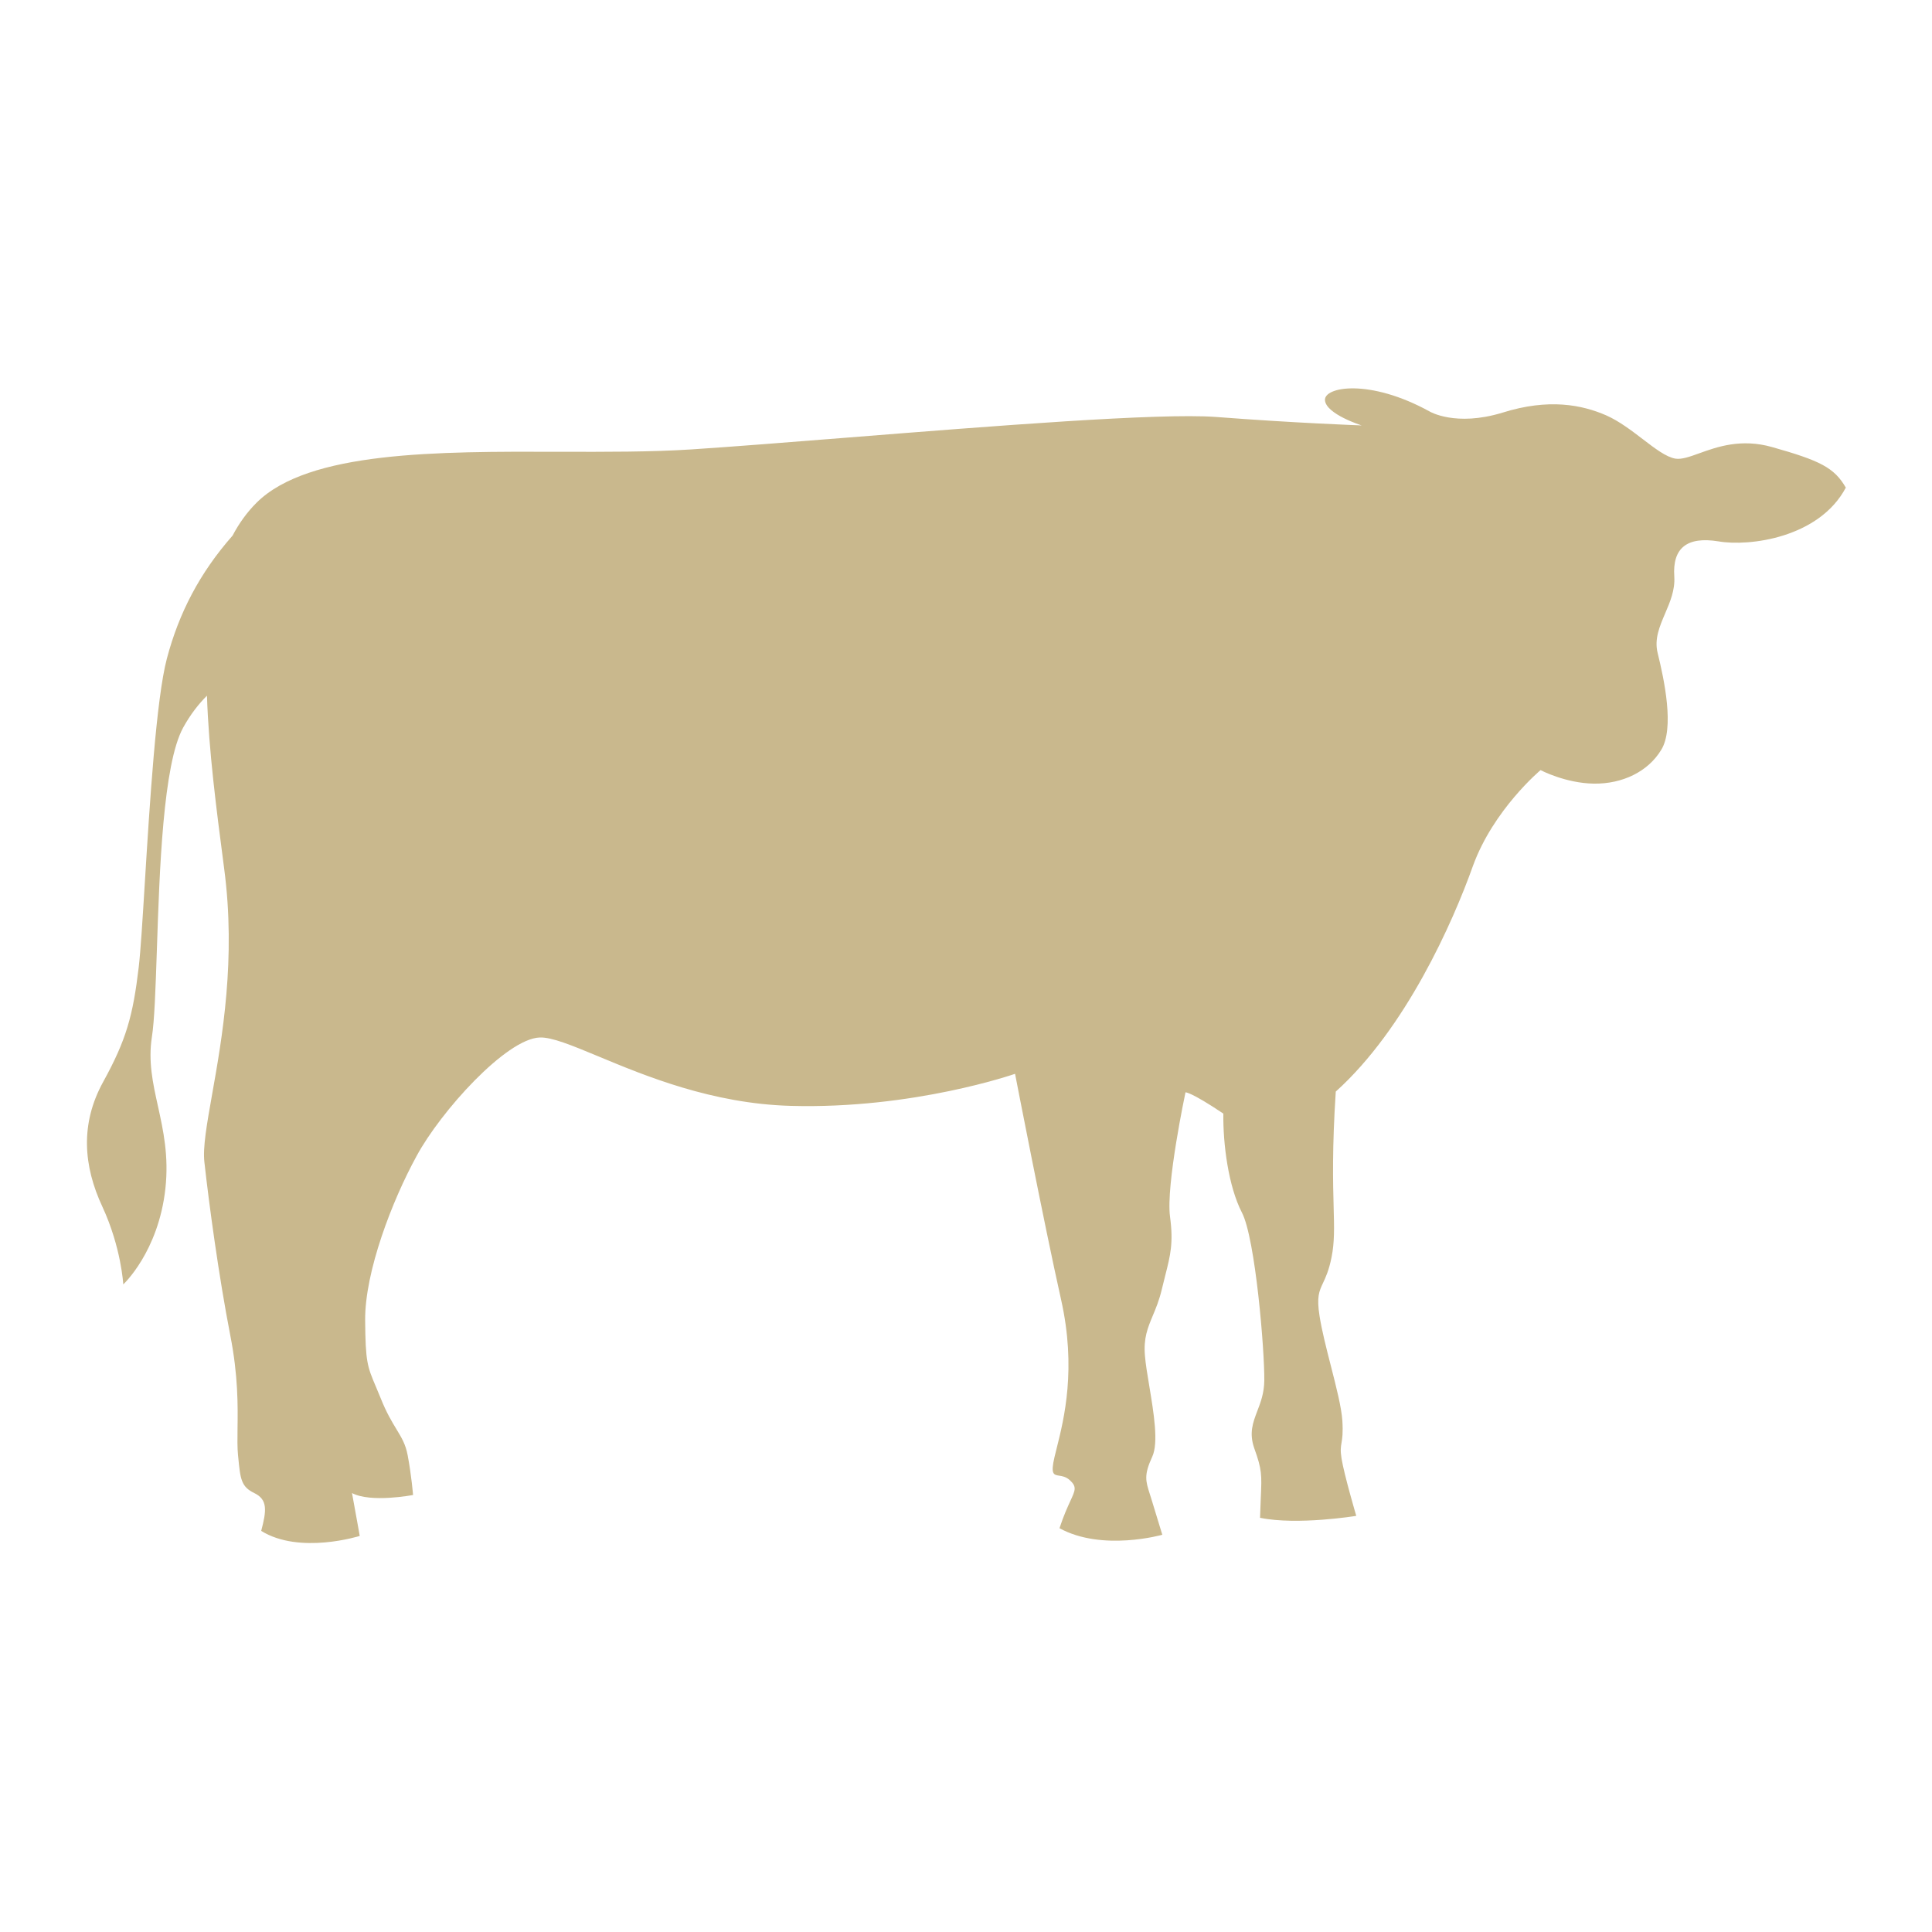 <svg width="56" height="56" viewBox="0 0 56 56" fill="none" xmlns="http://www.w3.org/2000/svg">
<g id="cowbreedart-06 1">
<path id="Union" fill-rule="evenodd" clip-rule="evenodd" d="M41.44 11.928C39.693 10.965 38.371 11.211 38.405 11.603C38.438 12.006 39.469 12.331 39.469 12.331C39.469 12.331 37.554 12.264 35.235 12.085C33.584 11.966 28.786 12.348 24.613 12.68C22.899 12.816 21.29 12.944 20.048 13.026C18.882 13.102 17.566 13.098 16.227 13.095C12.666 13.084 8.943 13.074 7.437 14.571C7.159 14.848 6.929 15.168 6.741 15.525C5.783 16.613 5.186 17.772 4.838 19.085C4.528 20.251 4.34 23.287 4.199 25.567C4.132 26.659 4.075 27.577 4.021 28.034C3.853 29.445 3.662 30.139 2.99 31.36C2.318 32.581 2.419 33.802 2.968 34.978C3.517 36.165 3.573 37.229 3.573 37.229C3.573 37.229 4.592 36.288 4.794 34.451C4.897 33.508 4.732 32.76 4.577 32.058C4.43 31.393 4.293 30.769 4.402 30.061C4.478 29.588 4.509 28.645 4.547 27.532C4.624 25.212 4.726 22.157 5.309 21.09C5.522 20.704 5.76 20.402 5.999 20.165C6.05 21.749 6.272 23.451 6.485 25.08L6.496 25.166C6.846 27.791 6.437 30.098 6.148 31.722C5.994 32.593 5.874 33.267 5.925 33.69C6.059 34.899 6.339 36.982 6.675 38.707C6.905 39.88 6.894 40.754 6.885 41.408C6.881 41.709 6.878 41.964 6.899 42.179L6.905 42.235C6.967 42.875 6.989 43.092 7.37 43.277C7.762 43.467 7.728 43.781 7.571 44.374C8.691 45.069 10.427 44.52 10.427 44.52C10.427 44.52 10.349 44.072 10.203 43.277C10.752 43.568 11.973 43.333 11.973 43.333C11.973 43.333 11.928 42.773 11.816 42.179C11.757 41.863 11.64 41.671 11.49 41.424C11.358 41.206 11.2 40.946 11.032 40.522C10.982 40.399 10.938 40.294 10.898 40.2C10.645 39.603 10.594 39.481 10.584 38.27C10.573 36.859 11.368 34.798 12.074 33.51C12.768 32.222 14.672 30.106 15.646 30.072C15.998 30.06 16.578 30.301 17.343 30.619C18.699 31.184 20.638 31.99 22.915 32.054C26.477 32.155 29.422 31.125 29.422 31.125C29.422 31.125 30.251 35.414 30.755 37.666C31.206 39.671 30.841 41.129 30.631 41.967C30.606 42.065 30.584 42.154 30.565 42.235C30.449 42.734 30.539 42.748 30.701 42.773C30.79 42.786 30.901 42.804 31.013 42.907C31.214 43.094 31.171 43.189 31.025 43.506C30.944 43.682 30.831 43.928 30.71 44.296C31.954 44.979 33.69 44.486 33.69 44.486C33.69 44.486 33.51 43.893 33.365 43.422C33.352 43.382 33.34 43.343 33.328 43.306C33.206 42.923 33.153 42.756 33.398 42.224C33.586 41.818 33.441 40.949 33.314 40.183C33.258 39.85 33.206 39.537 33.186 39.29C33.144 38.783 33.266 38.491 33.412 38.14C33.502 37.925 33.602 37.687 33.678 37.363C33.712 37.22 33.745 37.091 33.775 36.972C33.925 36.383 34.016 36.023 33.914 35.269C33.79 34.35 34.362 31.662 34.362 31.662C34.362 31.662 34.507 31.64 35.459 32.278C35.448 33.163 35.605 34.384 35.997 35.146C36.389 35.896 36.658 39.166 36.646 40.018C36.642 40.381 36.539 40.651 36.443 40.901C36.316 41.236 36.201 41.535 36.355 41.978C36.58 42.599 36.574 42.75 36.545 43.408C36.538 43.568 36.53 43.759 36.523 43.994C37.61 44.218 39.312 43.938 39.312 43.938C39.312 43.938 38.965 42.762 38.886 42.28C38.847 42.041 38.864 41.942 38.885 41.817C38.906 41.691 38.931 41.537 38.909 41.182C38.884 40.796 38.732 40.2 38.575 39.588C38.446 39.084 38.314 38.567 38.248 38.147C38.16 37.589 38.235 37.43 38.349 37.186C38.425 37.024 38.519 36.825 38.595 36.445C38.684 36.002 38.673 35.597 38.656 34.981C38.637 34.273 38.611 33.286 38.718 31.64C40.746 29.814 42.112 26.734 42.694 25.099C43.288 23.464 44.654 22.322 44.654 22.322C44.654 22.322 45.371 22.702 46.2 22.714C47.029 22.725 47.768 22.366 48.149 21.739C48.541 21.112 48.238 19.701 48.048 18.928C47.947 18.525 48.103 18.16 48.264 17.783C48.408 17.447 48.556 17.101 48.53 16.71C48.474 15.882 48.899 15.546 49.806 15.691C50.702 15.848 52.73 15.59 53.502 14.134C53.166 13.552 52.752 13.35 51.363 12.958C50.464 12.704 49.771 12.953 49.254 13.139C48.974 13.24 48.745 13.322 48.563 13.294C48.294 13.248 47.972 13.001 47.614 12.727C47.288 12.478 46.932 12.206 46.558 12.04C45.864 11.738 44.901 11.536 43.546 11.962C42.19 12.376 41.44 11.928 41.44 11.928Z" fill="#C9B88D"/>
</g>
</svg>

